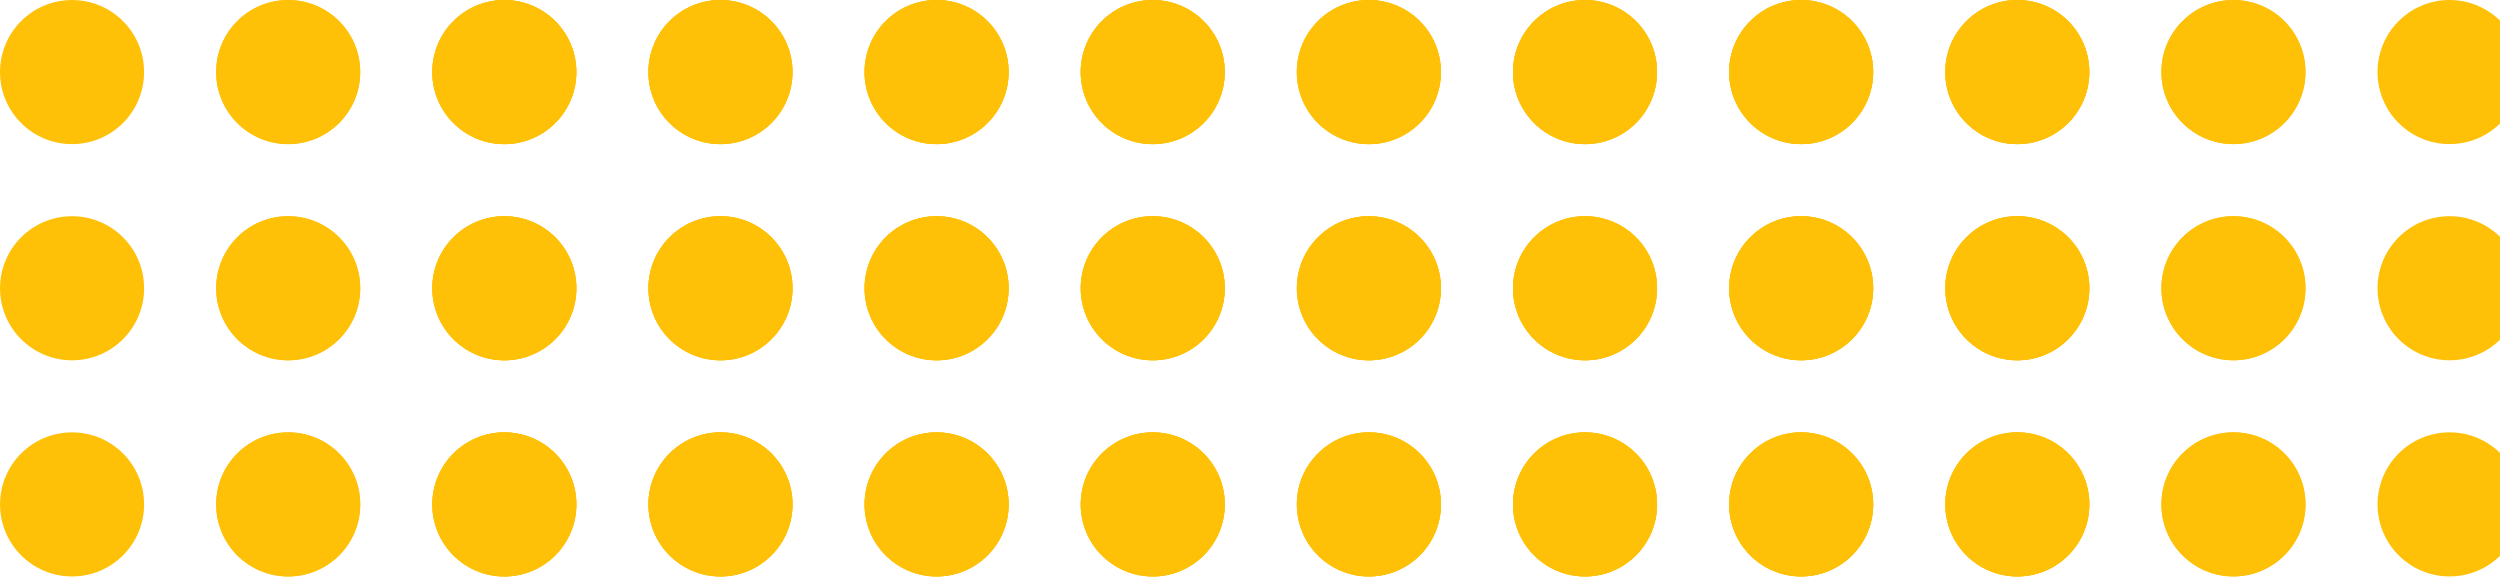 <?xml version="1.0" encoding="utf-8"?>
<svg width="347px" height="81px" viewbox="0 0 347 81" version="1.1" xmlns:xlink="http://www.w3.org/1999/xlink" xmlns="http://www.w3.org/2000/svg">
  <g id="Group-5" transform="matrix(-4.371139E-08 1 -1 -4.371139E-08 350.003 0)">
    <g id="Group-4" transform="matrix(-4.371139E-08 1 -1 -4.371139E-08 20.006 0.003)">
      <path d="M0 10C0 4.477 4.477 0 10 0C15.523 0 20 4.477 20 10C20 15.523 15.523 20 10 20C4.477 20 0 15.523 0 10Z" transform="translate(0 0.005)" id="Ellipse-6-Copy" fill="#FFC107" fill-rule="evenodd" stroke="none" />
      <path d="M0 10C0 4.477 4.477 0 10 0C15.523 0 20 4.477 20 10C20 15.523 15.523 20 10 20C4.477 20 0 15.523 0 10Z" transform="translate(30 0.004)" id="Ellipse-Copy-26" fill="#FFC107" fill-rule="evenodd" stroke="none" />
      <path d="M0 10C0 4.477 4.477 0 10 0C15.523 0 20 4.477 20 10C20 15.523 15.523 20 10 20C4.477 20 0 15.523 0 10Z" transform="translate(60 0.003)" id="Ellipse-Copy-27" fill="#FFC107" fill-rule="evenodd" stroke="none" />
      <path d="M0 10C0 4.477 4.477 0 10 0C15.523 0 20 4.477 20 10C20 15.523 15.523 20 10 20C4.477 20 0 15.523 0 10Z" transform="translate(30 0.005)" id="Ellipse-8-Copy" fill="#FFC107" fill-rule="evenodd" stroke="none" />
      <path d="M0 10C0 4.477 4.477 0 10 0C15.523 0 20 4.477 20 10C20 15.523 15.523 20 10 20C4.477 20 0 15.523 0 10Z" transform="translate(60 0.005)" id="Ellipse-Copy-28" fill="#FFC107" fill-rule="evenodd" stroke="none" />
      <path d="M0 10C0 4.477 4.477 0 10 0C15.523 0 20 4.477 20 10C20 15.523 15.523 20 10 20C4.477 20 0 15.523 0 10Z" transform="translate(90 0.006)" id="Ellipse-Copy-29" fill="#FFC107" fill-rule="evenodd" stroke="none" />
      <path d="M0 10C0 4.477 4.477 0 10 0C15.523 0 20 4.477 20 10C20 15.523 15.523 20 10 20C4.477 20 0 15.523 0 10Z" transform="translate(59.999 0.002)" id="Ellipse-10-Copy" fill="#FFC107" fill-rule="evenodd" stroke="none" />
      <path d="M0 10C0 4.477 4.477 0 10 0C15.523 0 20 4.477 20 10C20 15.523 15.523 20 10 20C4.477 20 0 15.523 0 10Z" transform="translate(89.999 0.003)" id="Ellipse-Copy-30" fill="#FFC107" fill-rule="evenodd" stroke="none" />
      <path d="M0 10C0 4.477 4.477 0 10 0C15.523 0 20 4.477 20 10C20 15.523 15.523 20 10 20C4.477 20 0 15.523 0 10Z" transform="translate(119.999 0.003)" id="Ellipse-Copy-31" fill="#FFC107" fill-rule="evenodd" stroke="none" />
      <path d="M0 10C0 4.477 4.477 0 10 0C15.523 0 20 4.477 20 10C20 15.523 15.523 20 10 20C4.477 20 0 15.523 0 10Z" transform="translate(90 0.002)" id="Ellipse-12-Copy" fill="#FFC107" fill-rule="evenodd" stroke="none" />
      <path d="M0 10C0 4.477 4.477 0 10 0C15.523 0 20 4.477 20 10C20 15.523 15.523 20 10 20C4.477 20 0 15.523 0 10Z" transform="translate(120 0.002)" id="Ellipse-Copy-32" fill="#FFC107" fill-rule="evenodd" stroke="none" />
      <path d="M0 10C0 4.477 4.477 0 10 0C15.523 0 20 4.477 20 10C20 15.523 15.523 20 10 20C4.477 20 0 15.523 0 10Z" transform="translate(150 0.001)" id="Ellipse-Copy-33" fill="#FFC107" fill-rule="evenodd" stroke="none" />
      <path d="M0 10C0 4.477 4.477 0 10 0C15.523 0 20 4.477 20 10C20 15.523 15.523 20 10 20C4.477 20 0 15.523 0 10Z" transform="translate(120 0.002)" id="Ellipse-14-Copy" fill="#FFC107" fill-rule="evenodd" stroke="none" />
      <path d="M0 10C0 4.477 4.477 0 10 0C15.523 0 20 4.477 20 10C20 15.523 15.523 20 10 20C4.477 20 0 15.523 0 10Z" transform="translate(150 0.001)" id="Ellipse-Copy-34" fill="#FFC107" fill-rule="evenodd" stroke="none" />
      <path d="M0 10C0 4.477 4.477 0 10 0C15.523 0 20 4.477 20 10C20 15.523 15.523 20 10 20C4.477 20 0 15.523 0 10Z" transform="translate(180 0.001)" id="Ellipse-Copy-35" fill="#FFC107" fill-rule="evenodd" stroke="none" />
      <path d="M0 10C0 4.477 4.477 0 10 0C15.523 0 20 4.477 20 10C20 15.523 15.523 20 10 20C4.477 20 0 15.523 0 10Z" transform="translate(150.002 0)" id="Ellipse-16-Copy" fill="#FFC107" fill-rule="evenodd" stroke="none" />
      <path d="M0 10C0 4.477 4.477 0 10 0C15.523 0 20 4.477 20 10C20 15.523 15.523 20 10 20C4.477 20 0 15.523 0 10Z" transform="translate(180.001 0.001)" id="Ellipse-Copy-36" fill="#FFC107" fill-rule="evenodd" stroke="none" />
      <path d="M0 10C0 4.477 4.477 0 10 0C15.523 0 20 4.477 20 10C20 15.523 15.523 20 10 20C4.477 20 0 15.523 0 10Z" transform="translate(210.001 0.002)" id="Ellipse-Copy-37" fill="#FFC107" fill-rule="evenodd" stroke="none" />
      <path d="M0 10C0 4.477 4.477 0 10 0C15.523 0 20 4.477 20 10C20 15.523 15.523 20 10 20C4.477 20 0 15.523 0 10Z" transform="translate(180.002 0.002)" id="Ellipse-18-Copy" fill="#FFC107" fill-rule="evenodd" stroke="none" />
      <path d="M0 10C0 4.477 4.477 0 10 0C15.523 0 20 4.477 20 10C20 15.523 15.523 20 10 20C4.477 20 0 15.523 0 10Z" transform="translate(210.002 0.003)" id="Ellipse-Copy-38" fill="#FFC107" fill-rule="evenodd" stroke="none" />
      <path d="M0 10C0 4.477 4.477 0 10 0C15.523 0 20 4.477 20 10C20 15.523 15.523 20 10 20C4.477 20 0 15.523 0 10Z" transform="translate(240.002 0.001)" id="Ellipse-Copy-39" fill="#FFC107" fill-rule="evenodd" stroke="none" />
      <path d="M0 10C0 4.477 4.477 0 10 0C15.523 0 20 4.477 20 10C20 15.523 15.523 20 10 20C4.477 20 0 15.523 0 10Z" transform="translate(210.001 0.003)" id="Ellipse-20-Copy" fill="#FFC107" fill-rule="evenodd" stroke="none" />
      <path d="M0 10C0 4.477 4.477 0 10 0C15.523 0 20 4.477 20 10C20 15.523 15.523 20 10 20C4.477 20 0 15.523 0 10Z" transform="translate(240.001 0.003)" id="Ellipse-Copy-40" fill="#FFC107" fill-rule="evenodd" stroke="none" />
      <path d="M0 10C0 4.477 4.477 0 10 0C15.523 0 20 4.477 20 10C20 15.523 15.523 20 10 20C4.477 20 0 15.523 0 10Z" transform="translate(270.001 0.001)" id="Ellipse-Copy-41" fill="#FFC107" fill-rule="evenodd" stroke="none" />
      <path d="M0 10C0 4.477 4.477 0 10 0C15.523 0 20 4.477 20 10C20 15.523 15.523 20 10 20C4.477 20 0 15.523 0 10Z" transform="translate(240.002 0.002)" id="Ellipse-22-Copy" fill="#FFC107" fill-rule="evenodd" stroke="none" />
      <path d="M0 10C0 4.477 4.477 0 10 0C15.523 0 20 4.477 20 10C20 15.523 15.523 20 10 20C4.477 20 0 15.523 0 10Z" transform="translate(270.002 0.001)" id="Ellipse-Copy-42" fill="#FFC107" fill-rule="evenodd" stroke="none" />
      <path d="M0 10C0 4.477 4.477 0 10 0C15.523 0 20 4.477 20 10C20 15.523 15.523 20 10 20C4.477 20 0 15.523 0 10Z" transform="translate(300.002 0.002)" id="Ellipse-Copy-43" fill="#FFC107" fill-rule="evenodd" stroke="none" />
      <path d="M0 10C0 4.477 4.477 0 10 0C15.523 0 20 4.477 20 10C20 15.523 15.523 20 10 20C4.477 20 0 15.523 0 10Z" transform="translate(270 0.002)" id="Ellipse-24-Copy" fill="#FFC107" fill-rule="evenodd" stroke="none" />
      <path d="M0 10C0 4.477 4.477 0 10 0C15.523 0 20 4.477 20 10C20 15.523 15.523 20 10 20C4.477 20 0 15.523 0 10Z" transform="translate(300 0.001)" id="Ellipse-Copy-44" fill="#FFC107" fill-rule="evenodd" stroke="none" />
      <path d="M0 10C0 4.477 4.477 0 10 0C15.523 0 20 4.477 20 10C20 15.523 15.523 20 10 20C4.477 20 0 15.523 0 10Z" transform="translate(330 0.002)" id="Ellipse-Copy-45" fill="#FFC107" fill-rule="evenodd" stroke="none" />
    </g>
    <g id="Group-4-Copy" transform="matrix(-4.371139E-08 1 -1 -4.371139E-08 50.012 0)">
      <path d="M0 10C0 4.477 4.477 0 10 0C15.523 0 20 4.477 20 10C20 15.523 15.523 20 10 20C4.477 20 0 15.523 0 10Z" transform="translate(0 0.005)" id="Ellipse-6-Copy" fill="#FFC107" fill-rule="evenodd" stroke="none" />
      <path d="M0 10C0 4.477 4.477 0 10 0C15.523 0 20 4.477 20 10C20 15.523 15.523 20 10 20C4.477 20 0 15.523 0 10Z" transform="translate(30 0.004)" id="Ellipse-Copy-26" fill="#FFC107" fill-rule="evenodd" stroke="none" />
      <path d="M0 10C0 4.477 4.477 0 10 0C15.523 0 20 4.477 20 10C20 15.523 15.523 20 10 20C4.477 20 0 15.523 0 10Z" transform="translate(60 0.004)" id="Ellipse-Copy-27" fill="#FFC107" fill-rule="evenodd" stroke="none" />
      <path d="M0 10C0 4.477 4.477 0 10 0C15.523 0 20 4.477 20 10C20 15.523 15.523 20 10 20C4.477 20 0 15.523 0 10Z" transform="translate(30 0.005)" id="Ellipse-8-Copy" fill="#FFC107" fill-rule="evenodd" stroke="none" />
      <path d="M0 10C0 4.477 4.477 0 10 0C15.523 0 20 4.477 20 10C20 15.523 15.523 20 10 20C4.477 20 0 15.523 0 10Z" transform="translate(60 0.006)" id="Ellipse-Copy-28" fill="#FFC107" fill-rule="evenodd" stroke="none" />
      <path d="M0 10C0 4.477 4.477 0 10 0C15.523 0 20 4.477 20 10C20 15.523 15.523 20 10 20C4.477 20 0 15.523 0 10Z" transform="translate(90 0.006)" id="Ellipse-Copy-29" fill="#FFC107" fill-rule="evenodd" stroke="none" />
      <path d="M0 10C0 4.477 4.477 0 10 0C15.523 0 20 4.477 20 10C20 15.523 15.523 20 10 20C4.477 20 0 15.523 0 10Z" transform="translate(59.999 0.002)" id="Ellipse-10-Copy" fill="#FFC107" fill-rule="evenodd" stroke="none" />
      <path d="M0 10C0 4.477 4.477 0 10 0C15.523 0 20 4.477 20 10C20 15.523 15.523 20 10 20C4.477 20 0 15.523 0 10Z" transform="translate(89.999 0.003)" id="Ellipse-Copy-30" fill="#FFC107" fill-rule="evenodd" stroke="none" />
      <path d="M0 10C0 4.477 4.477 0 10 0C15.523 0 20 4.477 20 10C20 15.523 15.523 20 10 20C4.477 20 0 15.523 0 10Z" transform="translate(119.999 0.002)" id="Ellipse-Copy-31" fill="#FFC107" fill-rule="evenodd" stroke="none" />
      <path d="M0 10C0 4.477 4.477 0 10 0C15.523 0 20 4.477 20 10C20 15.523 15.523 20 10 20C4.477 20 0 15.523 0 10Z" transform="translate(90 0.002)" id="Ellipse-12-Copy" fill="#FFC107" fill-rule="evenodd" stroke="none" />
      <path d="M0 10C0 4.477 4.477 0 10 0C15.523 0 20 4.477 20 10C20 15.523 15.523 20 10 20C4.477 20 0 15.523 0 10Z" transform="translate(120 0.002)" id="Ellipse-Copy-32" fill="#FFC107" fill-rule="evenodd" stroke="none" />
      <path d="M0 10C0 4.477 4.477 0 10 0C15.523 0 20 4.477 20 10C20 15.523 15.523 20 10 20C4.477 20 0 15.523 0 10Z" transform="translate(150 0.001)" id="Ellipse-Copy-33" fill="#FFC107" fill-rule="evenodd" stroke="none" />
      <path d="M0 10C0 4.477 4.477 0 10 0C15.523 0 20 4.477 20 10C20 15.523 15.523 20 10 20C4.477 20 0 15.523 0 10Z" transform="translate(120 0.002)" id="Ellipse-14-Copy" fill="#FFC107" fill-rule="evenodd" stroke="none" />
      <path d="M0 10C0 4.477 4.477 0 10 0C15.523 0 20 4.477 20 10C20 15.523 15.523 20 10 20C4.477 20 0 15.523 0 10Z" transform="translate(150 0.001)" id="Ellipse-Copy-34" fill="#FFC107" fill-rule="evenodd" stroke="none" />
      <path d="M0 10C0 4.477 4.477 0 10 0C15.523 0 20 4.477 20 10C20 15.523 15.523 20 10 20C4.477 20 0 15.523 0 10Z" transform="translate(180 0.002)" id="Ellipse-Copy-35" fill="#FFC107" fill-rule="evenodd" stroke="none" />
      <path d="M0 10C0 4.477 4.477 0 10 0C15.523 0 20 4.477 20 10C20 15.523 15.523 20 10 20C4.477 20 0 15.523 0 10Z" transform="translate(150.002 0)" id="Ellipse-16-Copy" fill="#FFC107" fill-rule="evenodd" stroke="none" />
      <path d="M0 10C0 4.477 4.477 0 10 0C15.523 0 20 4.477 20 10C20 15.523 15.523 20 10 20C4.477 20 0 15.523 0 10Z" transform="translate(180.001 0.002)" id="Ellipse-Copy-36" fill="#FFC107" fill-rule="evenodd" stroke="none" />
      <path d="M0 10C0 4.477 4.477 0 10 0C15.523 0 20 4.477 20 10C20 15.523 15.523 20 10 20C4.477 20 0 15.523 0 10Z" transform="translate(210.001 0.002)" id="Ellipse-Copy-37" fill="#FFC107" fill-rule="evenodd" stroke="none" />
      <path d="M0 10C0 4.477 4.477 0 10 0C15.523 0 20 4.477 20 10C20 15.523 15.523 20 10 20C4.477 20 0 15.523 0 10Z" transform="translate(180.002 0.003)" id="Ellipse-18-Copy" fill="#FFC107" fill-rule="evenodd" stroke="none" />
      <path d="M0 10C0 4.477 4.477 0 10 0C15.523 0 20 4.477 20 10C20 15.523 15.523 20 10 20C4.477 20 0 15.523 0 10Z" transform="translate(210.002 0.002)" id="Ellipse-Copy-38" fill="#FFC107" fill-rule="evenodd" stroke="none" />
      <path d="M0 10C0 4.477 4.477 0 10 0C15.523 0 20 4.477 20 10C20 15.523 15.523 20 10 20C4.477 20 0 15.523 0 10Z" transform="translate(240.002 0.001)" id="Ellipse-Copy-39" fill="#FFC107" fill-rule="evenodd" stroke="none" />
      <path d="M0 10C0 4.477 4.477 0 10 0C15.523 0 20 4.477 20 10C20 15.523 15.523 20 10 20C4.477 20 0 15.523 0 10Z" transform="translate(210.001 0.003)" id="Ellipse-20-Copy" fill="#FFC107" fill-rule="evenodd" stroke="none" />
      <path d="M0 10C0 4.477 4.477 0 10 0C15.523 0 20 4.477 20 10C20 15.523 15.523 20 10 20C4.477 20 0 15.523 0 10Z" transform="translate(240.001 0.002)" id="Ellipse-Copy-40" fill="#FFC107" fill-rule="evenodd" stroke="none" />
      <path d="M0 10C0 4.477 4.477 0 10 0C15.523 0 20 4.477 20 10C20 15.523 15.523 20 10 20C4.477 20 0 15.523 0 10Z" transform="translate(270.001 0.001)" id="Ellipse-Copy-41" fill="#FFC107" fill-rule="evenodd" stroke="none" />
      <path d="M0 10C0 4.477 4.477 0 10 0C15.523 0 20 4.477 20 10C20 15.523 15.523 20 10 20C4.477 20 0 15.523 0 10Z" transform="translate(240.002 0.001)" id="Ellipse-22-Copy" fill="#FFC107" fill-rule="evenodd" stroke="none" />
      <path d="M0 10C0 4.477 4.477 0 10 0C15.523 0 20 4.477 20 10C20 15.523 15.523 20 10 20C4.477 20 0 15.523 0 10Z" transform="translate(270.002 0.001)" id="Ellipse-Copy-42" fill="#FFC107" fill-rule="evenodd" stroke="none" />
      <path d="M0 10C0 4.477 4.477 0 10 0C15.523 0 20 4.477 20 10C20 15.523 15.523 20 10 20C4.477 20 0 15.523 0 10Z" transform="translate(300.002 0.003)" id="Ellipse-Copy-43" fill="#FFC107" fill-rule="evenodd" stroke="none" />
      <path d="M0 10C0 4.477 4.477 0 10 0C15.523 0 20 4.477 20 10C20 15.523 15.523 20 10 20C4.477 20 0 15.523 0 10Z" transform="translate(270 0.002)" id="Ellipse-24-Copy" fill="#FFC107" fill-rule="evenodd" stroke="none" />
      <path d="M0 10C0 4.477 4.477 0 10 0C15.523 0 20 4.477 20 10C20 15.523 15.523 20 10 20C4.477 20 0 15.523 0 10Z" transform="translate(300 0.002)" id="Ellipse-Copy-44" fill="#FFC107" fill-rule="evenodd" stroke="none" />
      <path d="M0 10C0 4.477 4.477 0 10 0C15.523 0 20 4.477 20 10C20 15.523 15.523 20 10 20C4.477 20 0 15.523 0 10Z" transform="translate(330 0.002)" id="Ellipse-Copy-45" fill="#FFC107" fill-rule="evenodd" stroke="none" />
    </g>
    <g id="Group-4-Copy-2" transform="matrix(-4.371139E-08 1 -1 -4.371139E-08 80.014 -3.0517578E-05)">
      <path d="M0 10C0 4.477 4.477 0 10 0C15.523 0 20 4.477 20 10C20 15.523 15.523 20 10 20C4.477 20 0 15.523 0 10Z" transform="translate(0 0.005)" id="Ellipse-6-Copy" fill="#FFC107" fill-rule="evenodd" stroke="none" />
      <path d="M0 10C0 4.477 4.477 0 10 0C15.523 0 20 4.477 20 10C20 15.523 15.523 20 10 20C4.477 20 0 15.523 0 10Z" transform="translate(30 0.004)" id="Ellipse-Copy-26" fill="#FFC107" fill-rule="evenodd" stroke="none" />
      <path d="M0 10C0 4.477 4.477 0 10 0C15.523 0 20 4.477 20 10C20 15.523 15.523 20 10 20C4.477 20 0 15.523 0 10Z" transform="translate(60 0.003)" id="Ellipse-Copy-27" fill="#FFC107" fill-rule="evenodd" stroke="none" />
      <path d="M0 10C0 4.477 4.477 0 10 0C15.523 0 20 4.477 20 10C20 15.523 15.523 20 10 20C4.477 20 0 15.523 0 10Z" transform="translate(30 0.005)" id="Ellipse-8-Copy" fill="#FFC107" fill-rule="evenodd" stroke="none" />
      <path d="M0 10C0 4.477 4.477 0 10 0C15.523 0 20 4.477 20 10C20 15.523 15.523 20 10 20C4.477 20 0 15.523 0 10Z" transform="translate(60 0.005)" id="Ellipse-Copy-28" fill="#FFC107" fill-rule="evenodd" stroke="none" />
      <path d="M0 10C0 4.477 4.477 0 10 0C15.523 0 20 4.477 20 10C20 15.523 15.523 20 10 20C4.477 20 0 15.523 0 10Z" transform="translate(90 0.005)" id="Ellipse-Copy-29" fill="#FFC107" fill-rule="evenodd" stroke="none" />
      <path d="M0 10C0 4.477 4.477 0 10 0C15.523 0 20 4.477 20 10C20 15.523 15.523 20 10 20C4.477 20 0 15.523 0 10Z" transform="translate(59.999 0.002)" id="Ellipse-10-Copy" fill="#FFC107" fill-rule="evenodd" stroke="none" />
      <path d="M0 10C0 4.477 4.477 0 10 0C15.523 0 20 4.477 20 10C20 15.523 15.523 20 10 20C4.477 20 0 15.523 0 10Z" transform="translate(89.999 0.002)" id="Ellipse-Copy-30" fill="#FFC107" fill-rule="evenodd" stroke="none" />
      <path d="M0 10C0 4.477 4.477 0 10 0C15.523 0 20 4.477 20 10C20 15.523 15.523 20 10 20C4.477 20 0 15.523 0 10Z" transform="translate(119.999 0.002)" id="Ellipse-Copy-31" fill="#FFC107" fill-rule="evenodd" stroke="none" />
      <path d="M0 10C0 4.477 4.477 0 10 0C15.523 0 20 4.477 20 10C20 15.523 15.523 20 10 20C4.477 20 0 15.523 0 10Z" transform="translate(90 0.002)" id="Ellipse-12-Copy" fill="#FFC107" fill-rule="evenodd" stroke="none" />
      <path d="M0 10C0 4.477 4.477 0 10 0C15.523 0 20 4.477 20 10C20 15.523 15.523 20 10 20C4.477 20 0 15.523 0 10Z" transform="translate(120 0.002)" id="Ellipse-Copy-32" fill="#FFC107" fill-rule="evenodd" stroke="none" />
      <path d="M0 10C0 4.477 4.477 0 10 0C15.523 0 20 4.477 20 10C20 15.523 15.523 20 10 20C4.477 20 0 15.523 0 10Z" transform="translate(150 0.001)" id="Ellipse-Copy-33" fill="#FFC107" fill-rule="evenodd" stroke="none" />
      <path d="M0 10C0 4.477 4.477 0 10 0C15.523 0 20 4.477 20 10C20 15.523 15.523 20 10 20C4.477 20 0 15.523 0 10Z" transform="translate(120 0.002)" id="Ellipse-14-Copy" fill="#FFC107" fill-rule="evenodd" stroke="none" />
      <path d="M0 10C0 4.477 4.477 0 10 0C15.523 0 20 4.477 20 10C20 15.523 15.523 20 10 20C4.477 20 0 15.523 0 10Z" transform="translate(150 0.001)" id="Ellipse-Copy-34" fill="#FFC107" fill-rule="evenodd" stroke="none" />
      <path d="M0 10C0 4.477 4.477 0 10 0C15.523 0 20 4.477 20 10C20 15.523 15.523 20 10 20C4.477 20 0 15.523 0 10Z" transform="translate(180 0.001)" id="Ellipse-Copy-35" fill="#FFC107" fill-rule="evenodd" stroke="none" />
      <path d="M0 10C0 4.477 4.477 0 10 0C15.523 0 20 4.477 20 10C20 15.523 15.523 20 10 20C4.477 20 0 15.523 0 10Z" transform="translate(150.002 0)" id="Ellipse-16-Copy" fill="#FFC107" fill-rule="evenodd" stroke="none" />
      <path d="M0 10C0 4.477 4.477 0 10 0C15.523 0 20 4.477 20 10C20 15.523 15.523 20 10 20C4.477 20 0 15.523 0 10Z" transform="translate(180.001 0.001)" id="Ellipse-Copy-36" fill="#FFC107" fill-rule="evenodd" stroke="none" />
      <path d="M0 10C0 4.477 4.477 0 10 0C15.523 0 20 4.477 20 10C20 15.523 15.523 20 10 20C4.477 20 0 15.523 0 10Z" transform="translate(210.001 0.001)" id="Ellipse-Copy-37" fill="#FFC107" fill-rule="evenodd" stroke="none" />
      <path d="M0 10C0 4.477 4.477 0 10 0C15.523 0 20 4.477 20 10C20 15.523 15.523 20 10 20C4.477 20 0 15.523 0 10Z" transform="translate(180.002 0.002)" id="Ellipse-18-Copy" fill="#FFC107" fill-rule="evenodd" stroke="none" />
      <path d="M0 10C0 4.477 4.477 0 10 0C15.523 0 20 4.477 20 10C20 15.523 15.523 20 10 20C4.477 20 0 15.523 0 10Z" transform="translate(210.002 0.002)" id="Ellipse-Copy-38" fill="#FFC107" fill-rule="evenodd" stroke="none" />
      <path d="M0 10C0 4.477 4.477 0 10 0C15.523 0 20 4.477 20 10C20 15.523 15.523 20 10 20C4.477 20 0 15.523 0 10Z" transform="translate(240.002 0.001)" id="Ellipse-Copy-39" fill="#FFC107" fill-rule="evenodd" stroke="none" />
      <path d="M0 10C0 4.477 4.477 0 10 0C15.523 0 20 4.477 20 10C20 15.523 15.523 20 10 20C4.477 20 0 15.523 0 10Z" transform="translate(210.001 0.002)" id="Ellipse-20-Copy" fill="#FFC107" fill-rule="evenodd" stroke="none" />
      <path d="M0 10C0 4.477 4.477 0 10 0C15.523 0 20 4.477 20 10C20 15.523 15.523 20 10 20C4.477 20 0 15.523 0 10Z" transform="translate(240.001 0.002)" id="Ellipse-Copy-40" fill="#FFC107" fill-rule="evenodd" stroke="none" />
      <path d="M0 10C0 4.477 4.477 0 10 0C15.523 0 20 4.477 20 10C20 15.523 15.523 20 10 20C4.477 20 0 15.523 0 10Z" transform="translate(270.001 0.001)" id="Ellipse-Copy-41" fill="#FFC107" fill-rule="evenodd" stroke="none" />
      <path d="M0 10C0 4.477 4.477 0 10 0C15.523 0 20 4.477 20 10C20 15.523 15.523 20 10 20C4.477 20 0 15.523 0 10Z" transform="translate(240.002 0.002)" id="Ellipse-22-Copy" fill="#FFC107" fill-rule="evenodd" stroke="none" />
      <path d="M0 10C0 4.477 4.477 0 10 0C15.523 0 20 4.477 20 10C20 15.523 15.523 20 10 20C4.477 20 0 15.523 0 10Z" transform="translate(270.002 0.001)" id="Ellipse-Copy-42" fill="#FFC107" fill-rule="evenodd" stroke="none" />
      <path d="M0 10C0 4.477 4.477 0 10 0C15.523 0 20 4.477 20 10C20 15.523 15.523 20 10 20C4.477 20 0 15.523 0 10Z" transform="translate(300.002 0.002)" id="Ellipse-Copy-43" fill="#FFC107" fill-rule="evenodd" stroke="none" />
      <path d="M0 10C0 4.477 4.477 0 10 0C15.523 0 20 4.477 20 10C20 15.523 15.523 20 10 20C4.477 20 0 15.523 0 10Z" transform="translate(270 0.002)" id="Ellipse-24-Copy" fill="#FFC107" fill-rule="evenodd" stroke="none" />
      <path d="M0 10C0 4.477 4.477 0 10 0C15.523 0 20 4.477 20 10C20 15.523 15.523 20 10 20C4.477 20 0 15.523 0 10Z" transform="translate(300 0.001)" id="Ellipse-Copy-44" fill="#FFC107" fill-rule="evenodd" stroke="none" />
      <path d="M0 10C0 4.477 4.477 0 10 0C15.523 0 20 4.477 20 10C20 15.523 15.523 20 10 20C4.477 20 0 15.523 0 10Z" transform="translate(330 0.002)" id="Ellipse-Copy-45" fill="#FFC107" fill-rule="evenodd" stroke="none" />
    </g>
  </g>
</svg>